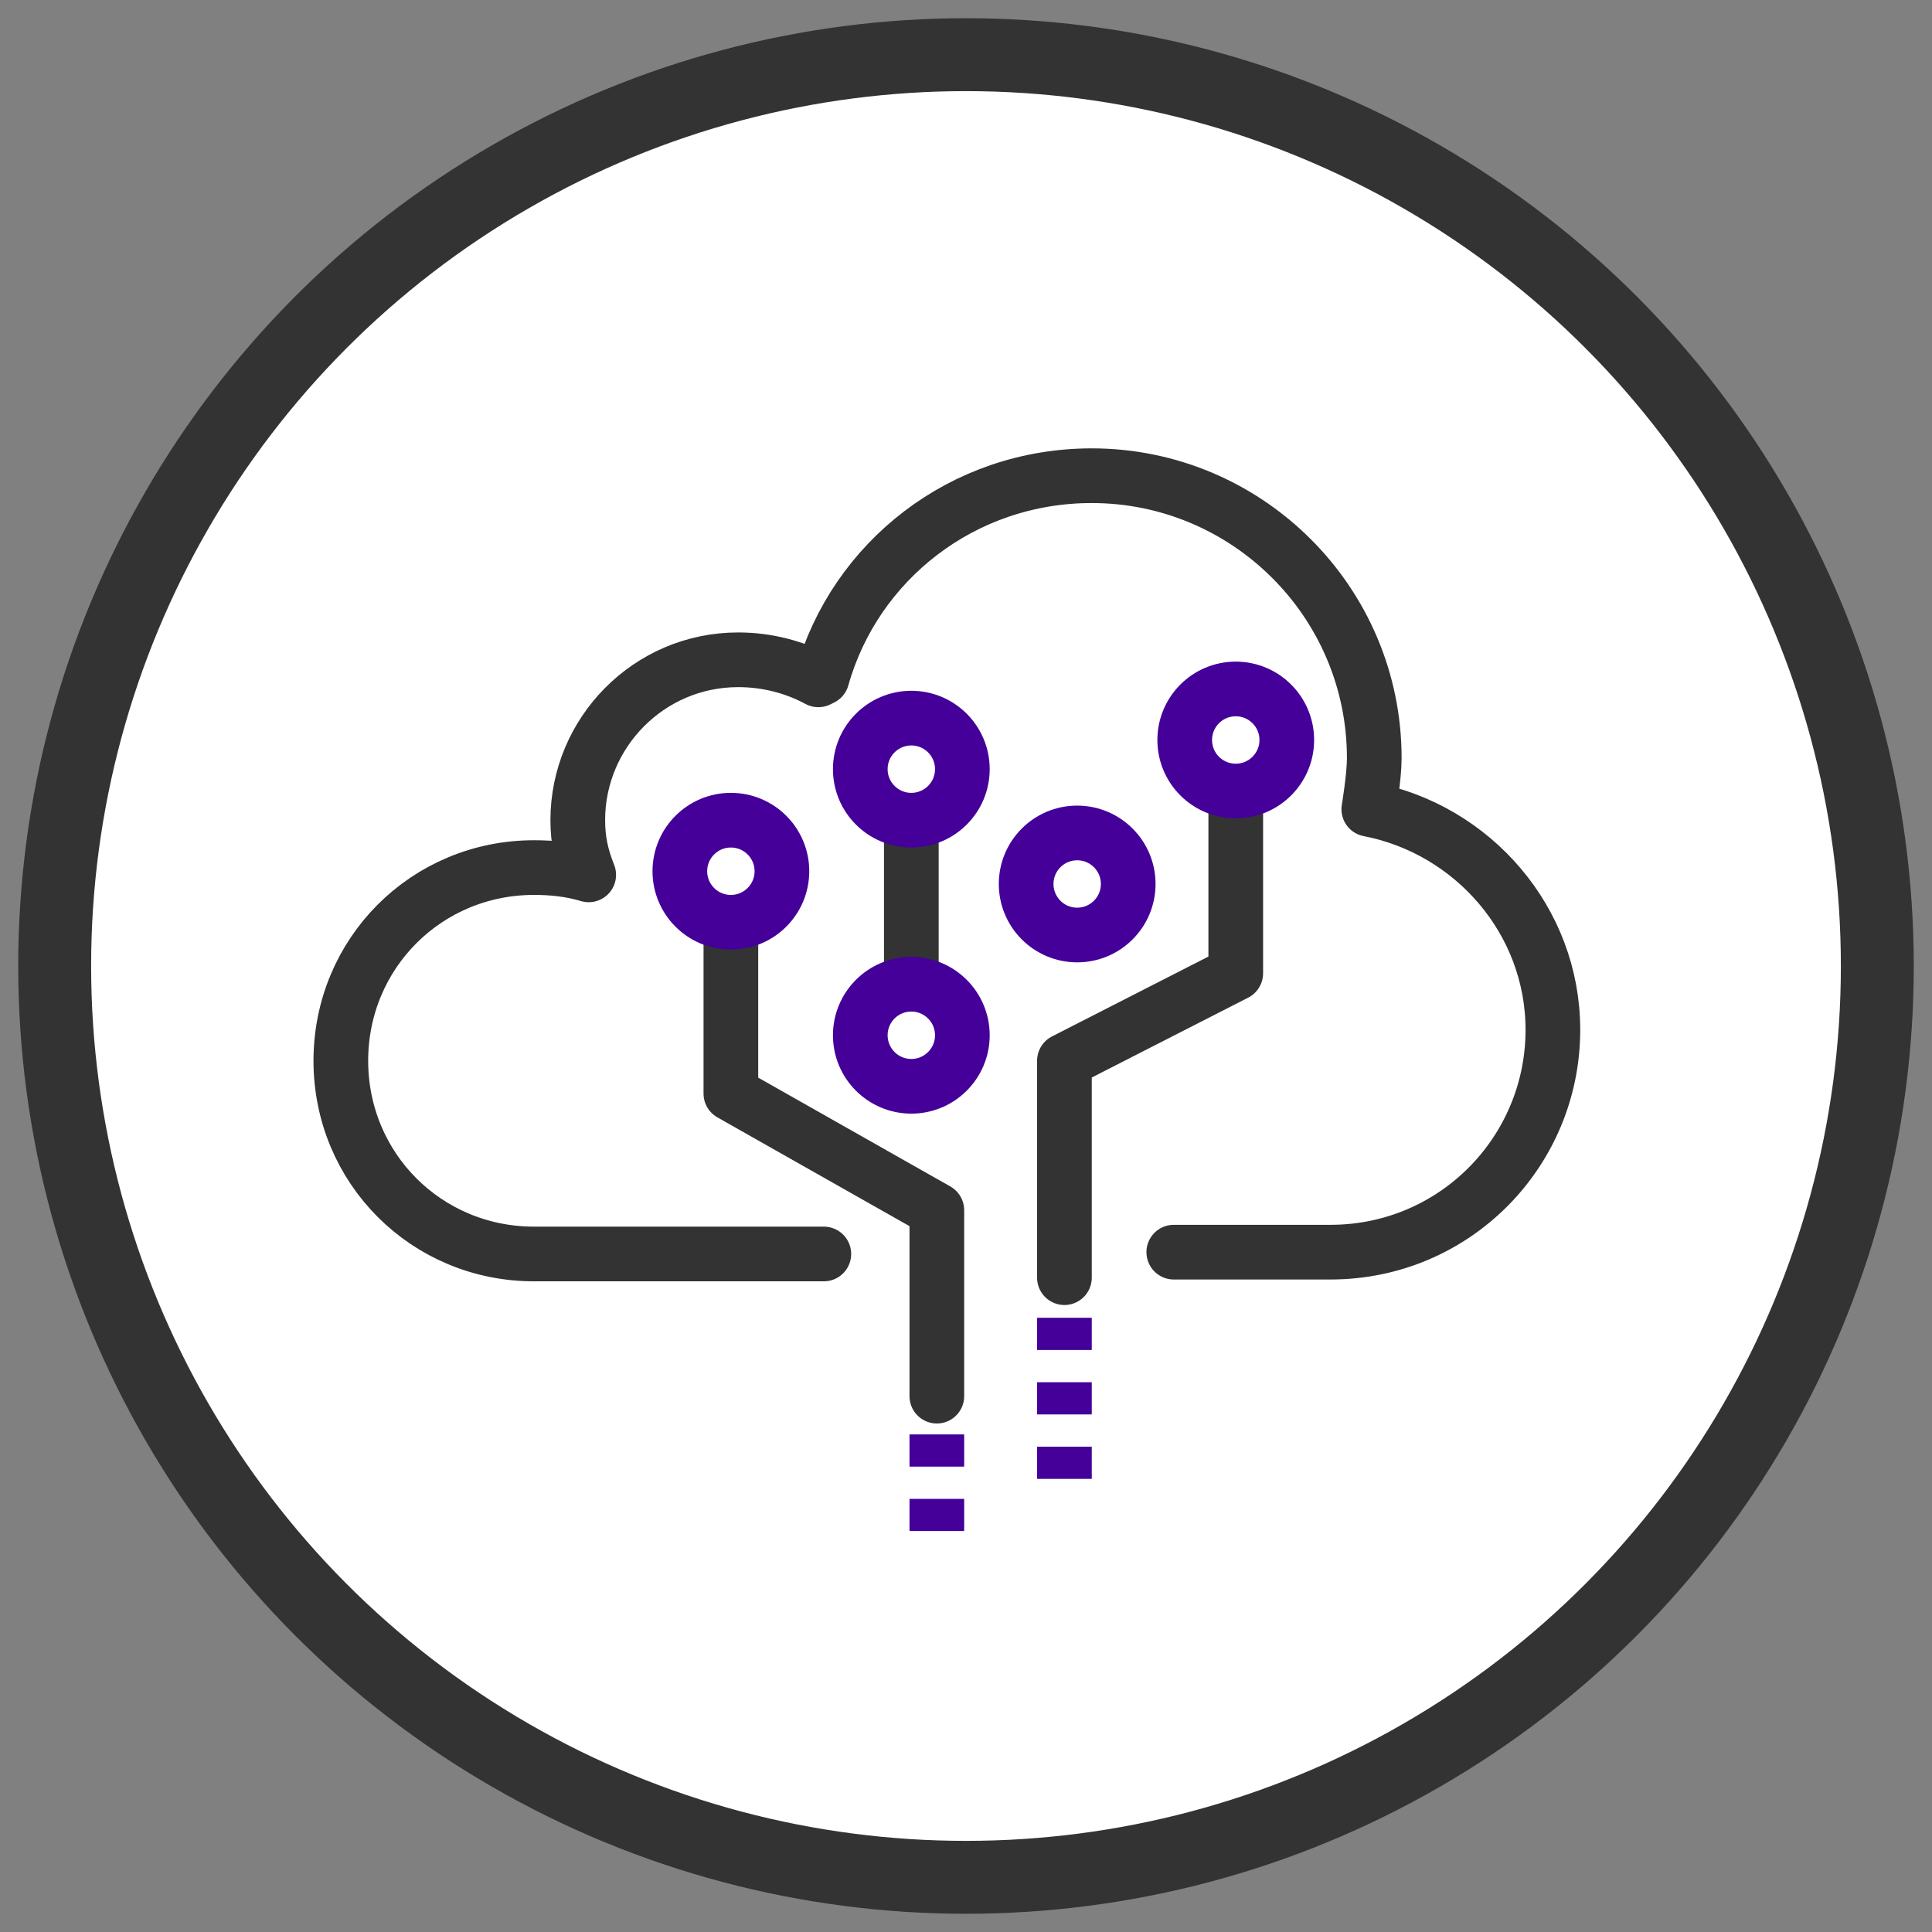 <?xml version="1.0" encoding="utf-8"?>
<!-- Generator: Adobe Illustrator 24.1.0, SVG Export Plug-In . SVG Version: 6.00 Build 0)  -->
<svg version="1.1" id="Layer_1" xmlns="http://www.w3.org/2000/svg" xmlns:xlink="http://www.w3.org/1999/xlink" x="0px" y="0px"
	 viewBox="0 0 106 106" style="enable-background:new 0 0 106 106;" xml:space="preserve">
<rect x="0" y="0" width="106" height="106" fill="#808080" stroke="none"/>
<style type="text/css">
	.st0{fill:#FFFFFF;stroke:#333333;stroke-width:4;stroke-miterlimit:10;}
	.st1{fill:none;stroke:#440099;stroke-width:3;stroke-linecap:round;stroke-linejoin:round;}
	.st2{fill:none;stroke:#333333;stroke-width:3;stroke-linecap:round;stroke-linejoin:round;stroke-miterlimit:10;}
	.st3{fill:none;stroke:#440099;stroke-width:3;stroke-linejoin:round;stroke-dasharray:1.768,1.768;}
</style>
<g id="Icons_80_">
	<g>
		<g id="Group_8_" transform="translate(3, 3)">
			<circle id="Oval_8_" class="st0" cx="50" cy="50" r="50"/>
			<g>
				<circle class="st1" cx="56.1" cy="45.5" r="2.8"/>
				<g>
					<g>
						<polyline class="st2" points="37.1,48.1 37.1,57 48.4,63.4 48.4,73.6 						"/>
					</g>
					<circle class="st1" cx="37.1" cy="44.8" r="2.8"/>
				</g>
				<g>
					<g>
						<line class="st2" x1="47" y1="42.5" x2="47" y2="50.5"/>
					</g>
					<circle class="st1" cx="47" cy="39.2" r="2.8"/>
					<circle class="st1" cx="47" cy="53.8" r="2.8"/>
				</g>
				<g>
					<g>
						<polyline class="st2" points="64.8,40.9 64.8,50.4 55.4,55.2 55.4,67.1 						"/>
					</g>
					<circle class="st1" cx="64.8" cy="37.6" r="2.8"/>
				</g>
				<g>
					<path class="st2" d="M61.4,65.7h8.6c6.8,0,12.2-5.5,12.2-12.2c0-6-4.4-11-10.1-12.1c0,0,0.3-1.8,0.3-2.8
						c0-8.6-7-15.5-15.5-15.5c-7.1,0-13,4.7-14.8,11.1l-0.2,0.1c-1.3-0.7-2.8-1.1-4.4-1.1c-4.9,0-8.8,4-8.8,8.8c0,1.1,0.2,2,0.6,3
						V45c-1-0.3-2-0.4-3-0.4c-5.9,0-10.6,4.7-10.6,10.6s4.7,10.6,10.6,10.6h15.9"/>
				</g>
				<line class="st3" x1="55.4" y1="69.3" x2="55.4" y2="78.7"/>
				<line class="st3" x1="48.4" y1="75.7" x2="48.4" y2="81"/>
			</g>
		</g>
	</g>
</g>
</svg>
